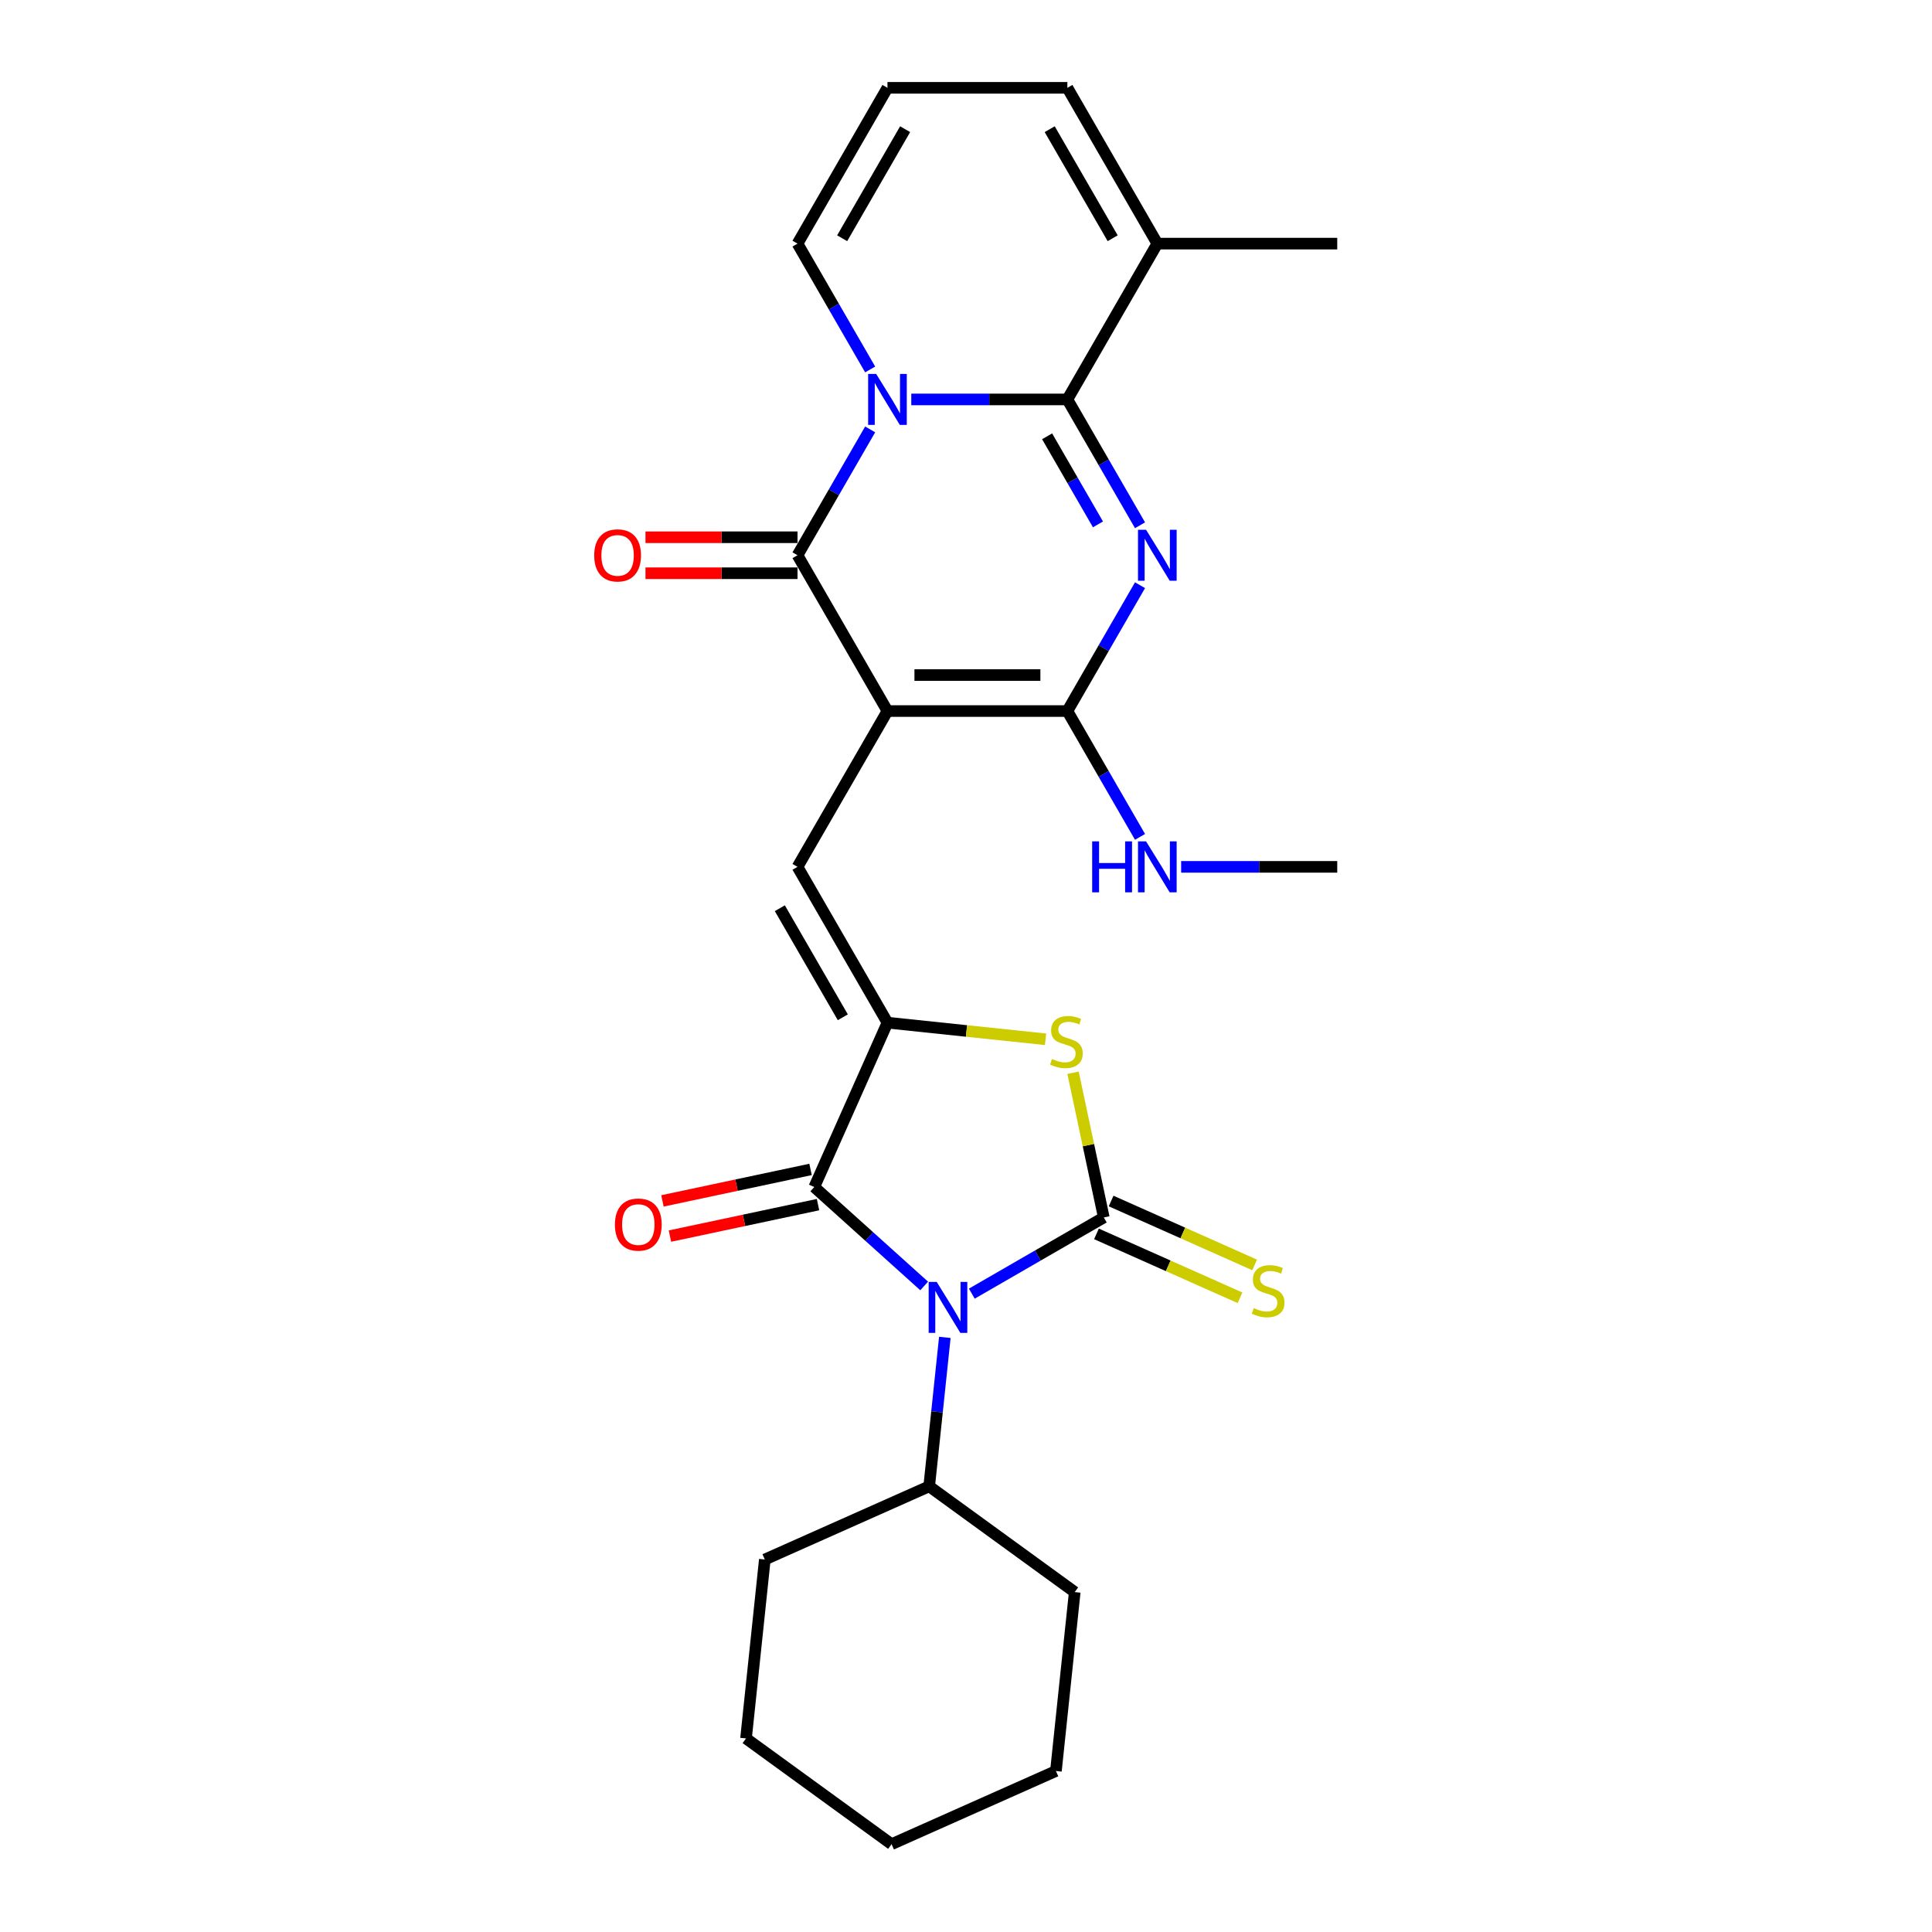 <?xml version='1.0' encoding='iso-8859-1'?>
<svg version='1.1' baseProfile='full'
              xmlns='http://www.w3.org/2000/svg'
                      xmlns:rdkit='http://www.rdkit.org/xml'
                      xmlns:xlink='http://www.w3.org/1999/xlink'
                  xml:space='preserve'
width='1000px' height='1000px' viewBox='0 0 1000 1000'>
<!-- END OF HEADER -->
<rect style='opacity:1.0;fill:#FFFFFF;stroke:none' width='1000' height='1000' x='0' y='0'> </rect>
<path class='bond-5' d='M 459.348,368.038 L 412.787,287.392' style='fill:none;fill-rule:evenodd;stroke:#000000;stroke-width:6px;stroke-linecap:butt;stroke-linejoin:miter;stroke-opacity:1' />
<path class='bond-6' d='M 459.348,368.038 L 552.47,368.038' style='fill:none;fill-rule:evenodd;stroke:#000000;stroke-width:6px;stroke-linecap:butt;stroke-linejoin:miter;stroke-opacity:1' />
<path class='bond-6' d='M 473.316,349.413 L 538.502,349.413' style='fill:none;fill-rule:evenodd;stroke:#000000;stroke-width:6px;stroke-linecap:butt;stroke-linejoin:miter;stroke-opacity:1' />
<path class='bond-9' d='M 459.348,368.038 L 412.787,448.683' style='fill:none;fill-rule:evenodd;stroke:#000000;stroke-width:6px;stroke-linecap:butt;stroke-linejoin:miter;stroke-opacity:1' />
<path class='bond-0' d='M 478.346,665.609 L 449.909,640.005' style='fill:none;fill-rule:evenodd;stroke:#0000FF;stroke-width:6px;stroke-linecap:butt;stroke-linejoin:miter;stroke-opacity:1' />
<path class='bond-0' d='M 449.909,640.005 L 421.472,614.4' style='fill:none;fill-rule:evenodd;stroke:#000000;stroke-width:6px;stroke-linecap:butt;stroke-linejoin:miter;stroke-opacity:1' />
<path class='bond-15' d='M 489.045,692.225 L 484.993,730.774' style='fill:none;fill-rule:evenodd;stroke:#0000FF;stroke-width:6px;stroke-linecap:butt;stroke-linejoin:miter;stroke-opacity:1' />
<path class='bond-15' d='M 484.993,730.774 L 480.941,769.322' style='fill:none;fill-rule:evenodd;stroke:#000000;stroke-width:6px;stroke-linecap:butt;stroke-linejoin:miter;stroke-opacity:1' />
<path class='bond-28' d='M 503.004,669.592 L 537.163,649.871' style='fill:none;fill-rule:evenodd;stroke:#0000FF;stroke-width:6px;stroke-linecap:butt;stroke-linejoin:miter;stroke-opacity:1' />
<path class='bond-28' d='M 537.163,649.871 L 571.321,630.15' style='fill:none;fill-rule:evenodd;stroke:#000000;stroke-width:6px;stroke-linecap:butt;stroke-linejoin:miter;stroke-opacity:1' />
<path class='bond-1' d='M 450.391,222.26 L 431.589,254.826' style='fill:none;fill-rule:evenodd;stroke:#0000FF;stroke-width:6px;stroke-linecap:butt;stroke-linejoin:miter;stroke-opacity:1' />
<path class='bond-1' d='M 431.589,254.826 L 412.787,287.392' style='fill:none;fill-rule:evenodd;stroke:#000000;stroke-width:6px;stroke-linecap:butt;stroke-linejoin:miter;stroke-opacity:1' />
<path class='bond-13' d='M 450.391,191.232 L 431.589,158.666' style='fill:none;fill-rule:evenodd;stroke:#0000FF;stroke-width:6px;stroke-linecap:butt;stroke-linejoin:miter;stroke-opacity:1' />
<path class='bond-13' d='M 431.589,158.666 L 412.787,126.1' style='fill:none;fill-rule:evenodd;stroke:#000000;stroke-width:6px;stroke-linecap:butt;stroke-linejoin:miter;stroke-opacity:1' />
<path class='bond-27' d='M 471.678,206.746 L 512.074,206.746' style='fill:none;fill-rule:evenodd;stroke:#0000FF;stroke-width:6px;stroke-linecap:butt;stroke-linejoin:miter;stroke-opacity:1' />
<path class='bond-27' d='M 512.074,206.746 L 552.47,206.746' style='fill:none;fill-rule:evenodd;stroke:#000000;stroke-width:6px;stroke-linecap:butt;stroke-linejoin:miter;stroke-opacity:1' />
<path class='bond-2' d='M 590.074,302.906 L 571.272,335.472' style='fill:none;fill-rule:evenodd;stroke:#0000FF;stroke-width:6px;stroke-linecap:butt;stroke-linejoin:miter;stroke-opacity:1' />
<path class='bond-2' d='M 571.272,335.472 L 552.47,368.038' style='fill:none;fill-rule:evenodd;stroke:#000000;stroke-width:6px;stroke-linecap:butt;stroke-linejoin:miter;stroke-opacity:1' />
<path class='bond-4' d='M 590.074,271.878 L 571.272,239.312' style='fill:none;fill-rule:evenodd;stroke:#0000FF;stroke-width:6px;stroke-linecap:butt;stroke-linejoin:miter;stroke-opacity:1' />
<path class='bond-4' d='M 571.272,239.312 L 552.47,206.746' style='fill:none;fill-rule:evenodd;stroke:#000000;stroke-width:6px;stroke-linecap:butt;stroke-linejoin:miter;stroke-opacity:1' />
<path class='bond-4' d='M 568.304,271.42 L 555.143,248.624' style='fill:none;fill-rule:evenodd;stroke:#0000FF;stroke-width:6px;stroke-linecap:butt;stroke-linejoin:miter;stroke-opacity:1' />
<path class='bond-4' d='M 555.143,248.624 L 541.981,225.828' style='fill:none;fill-rule:evenodd;stroke:#000000;stroke-width:6px;stroke-linecap:butt;stroke-linejoin:miter;stroke-opacity:1' />
<path class='bond-3' d='M 571.321,630.15 L 563.36,592.699' style='fill:none;fill-rule:evenodd;stroke:#000000;stroke-width:6px;stroke-linecap:butt;stroke-linejoin:miter;stroke-opacity:1' />
<path class='bond-3' d='M 563.36,592.699 L 555.4,555.248' style='fill:none;fill-rule:evenodd;stroke:#CCCC00;stroke-width:6px;stroke-linecap:butt;stroke-linejoin:miter;stroke-opacity:1' />
<path class='bond-12' d='M 567.533,638.657 L 604.677,655.194' style='fill:none;fill-rule:evenodd;stroke:#000000;stroke-width:6px;stroke-linecap:butt;stroke-linejoin:miter;stroke-opacity:1' />
<path class='bond-12' d='M 604.677,655.194 L 641.821,671.732' style='fill:none;fill-rule:evenodd;stroke:#CCCC00;stroke-width:6px;stroke-linecap:butt;stroke-linejoin:miter;stroke-opacity:1' />
<path class='bond-12' d='M 575.109,621.643 L 612.252,638.18' style='fill:none;fill-rule:evenodd;stroke:#000000;stroke-width:6px;stroke-linecap:butt;stroke-linejoin:miter;stroke-opacity:1' />
<path class='bond-12' d='M 612.252,638.18 L 649.396,654.718' style='fill:none;fill-rule:evenodd;stroke:#CCCC00;stroke-width:6px;stroke-linecap:butt;stroke-linejoin:miter;stroke-opacity:1' />
<path class='bond-11' d='M 552.47,206.746 L 599.031,126.1' style='fill:none;fill-rule:evenodd;stroke:#000000;stroke-width:6px;stroke-linecap:butt;stroke-linejoin:miter;stroke-opacity:1' />
<path class='bond-14' d='M 412.787,278.08 L 373.443,278.08' style='fill:none;fill-rule:evenodd;stroke:#000000;stroke-width:6px;stroke-linecap:butt;stroke-linejoin:miter;stroke-opacity:1' />
<path class='bond-14' d='M 373.443,278.08 L 334.1,278.08' style='fill:none;fill-rule:evenodd;stroke:#FF0000;stroke-width:6px;stroke-linecap:butt;stroke-linejoin:miter;stroke-opacity:1' />
<path class='bond-14' d='M 412.787,296.704 L 373.443,296.704' style='fill:none;fill-rule:evenodd;stroke:#000000;stroke-width:6px;stroke-linecap:butt;stroke-linejoin:miter;stroke-opacity:1' />
<path class='bond-14' d='M 373.443,296.704 L 334.1,296.704' style='fill:none;fill-rule:evenodd;stroke:#FF0000;stroke-width:6px;stroke-linecap:butt;stroke-linejoin:miter;stroke-opacity:1' />
<path class='bond-19' d='M 552.47,368.038 L 571.272,400.603' style='fill:none;fill-rule:evenodd;stroke:#000000;stroke-width:6px;stroke-linecap:butt;stroke-linejoin:miter;stroke-opacity:1' />
<path class='bond-19' d='M 571.272,400.603 L 590.074,433.169' style='fill:none;fill-rule:evenodd;stroke:#0000FF;stroke-width:6px;stroke-linecap:butt;stroke-linejoin:miter;stroke-opacity:1' />
<path class='bond-7' d='M 459.348,529.329 L 412.787,448.683' style='fill:none;fill-rule:evenodd;stroke:#000000;stroke-width:6px;stroke-linecap:butt;stroke-linejoin:miter;stroke-opacity:1' />
<path class='bond-7' d='M 436.235,526.544 L 403.642,470.092' style='fill:none;fill-rule:evenodd;stroke:#000000;stroke-width:6px;stroke-linecap:butt;stroke-linejoin:miter;stroke-opacity:1' />
<path class='bond-8' d='M 459.348,529.329 L 421.472,614.4' style='fill:none;fill-rule:evenodd;stroke:#000000;stroke-width:6px;stroke-linecap:butt;stroke-linejoin:miter;stroke-opacity:1' />
<path class='bond-10' d='M 459.348,529.329 L 500.262,533.629' style='fill:none;fill-rule:evenodd;stroke:#000000;stroke-width:6px;stroke-linecap:butt;stroke-linejoin:miter;stroke-opacity:1' />
<path class='bond-10' d='M 500.262,533.629 L 541.176,537.93' style='fill:none;fill-rule:evenodd;stroke:#CCCC00;stroke-width:6px;stroke-linecap:butt;stroke-linejoin:miter;stroke-opacity:1' />
<path class='bond-16' d='M 419.536,605.291 L 381.21,613.438' style='fill:none;fill-rule:evenodd;stroke:#000000;stroke-width:6px;stroke-linecap:butt;stroke-linejoin:miter;stroke-opacity:1' />
<path class='bond-16' d='M 381.21,613.438 L 342.883,621.585' style='fill:none;fill-rule:evenodd;stroke:#FF0000;stroke-width:6px;stroke-linecap:butt;stroke-linejoin:miter;stroke-opacity:1' />
<path class='bond-16' d='M 423.408,623.509 L 385.082,631.655' style='fill:none;fill-rule:evenodd;stroke:#000000;stroke-width:6px;stroke-linecap:butt;stroke-linejoin:miter;stroke-opacity:1' />
<path class='bond-16' d='M 385.082,631.655 L 346.755,639.802' style='fill:none;fill-rule:evenodd;stroke:#FF0000;stroke-width:6px;stroke-linecap:butt;stroke-linejoin:miter;stroke-opacity:1' />
<path class='bond-18' d='M 599.031,126.1 L 552.47,45.455' style='fill:none;fill-rule:evenodd;stroke:#000000;stroke-width:6px;stroke-linecap:butt;stroke-linejoin:miter;stroke-opacity:1' />
<path class='bond-18' d='M 575.918,123.316 L 543.325,66.864' style='fill:none;fill-rule:evenodd;stroke:#000000;stroke-width:6px;stroke-linecap:butt;stroke-linejoin:miter;stroke-opacity:1' />
<path class='bond-20' d='M 599.031,126.1 L 692.153,126.1' style='fill:none;fill-rule:evenodd;stroke:#000000;stroke-width:6px;stroke-linecap:butt;stroke-linejoin:miter;stroke-opacity:1' />
<path class='bond-17' d='M 412.787,126.1 L 459.348,45.455' style='fill:none;fill-rule:evenodd;stroke:#000000;stroke-width:6px;stroke-linecap:butt;stroke-linejoin:miter;stroke-opacity:1' />
<path class='bond-17' d='M 435.901,123.316 L 468.493,66.864' style='fill:none;fill-rule:evenodd;stroke:#000000;stroke-width:6px;stroke-linecap:butt;stroke-linejoin:miter;stroke-opacity:1' />
<path class='bond-21' d='M 480.941,769.322 L 395.87,807.198' style='fill:none;fill-rule:evenodd;stroke:#000000;stroke-width:6px;stroke-linecap:butt;stroke-linejoin:miter;stroke-opacity:1' />
<path class='bond-22' d='M 480.941,769.322 L 556.278,824.058' style='fill:none;fill-rule:evenodd;stroke:#000000;stroke-width:6px;stroke-linecap:butt;stroke-linejoin:miter;stroke-opacity:1' />
<path class='bond-29' d='M 459.348,45.455 L 552.47,45.455' style='fill:none;fill-rule:evenodd;stroke:#000000;stroke-width:6px;stroke-linecap:butt;stroke-linejoin:miter;stroke-opacity:1' />
<path class='bond-23' d='M 611.36,448.683 L 651.756,448.683' style='fill:none;fill-rule:evenodd;stroke:#0000FF;stroke-width:6px;stroke-linecap:butt;stroke-linejoin:miter;stroke-opacity:1' />
<path class='bond-23' d='M 651.756,448.683 L 692.153,448.683' style='fill:none;fill-rule:evenodd;stroke:#000000;stroke-width:6px;stroke-linecap:butt;stroke-linejoin:miter;stroke-opacity:1' />
<path class='bond-25' d='M 395.87,807.198 L 386.136,899.81' style='fill:none;fill-rule:evenodd;stroke:#000000;stroke-width:6px;stroke-linecap:butt;stroke-linejoin:miter;stroke-opacity:1' />
<path class='bond-24' d='M 556.278,824.058 L 546.544,916.669' style='fill:none;fill-rule:evenodd;stroke:#000000;stroke-width:6px;stroke-linecap:butt;stroke-linejoin:miter;stroke-opacity:1' />
<path class='bond-26' d='M 546.544,916.669 L 461.474,954.545' style='fill:none;fill-rule:evenodd;stroke:#000000;stroke-width:6px;stroke-linecap:butt;stroke-linejoin:miter;stroke-opacity:1' />
<path class='bond-30' d='M 386.136,899.81 L 461.474,954.545' style='fill:none;fill-rule:evenodd;stroke:#000000;stroke-width:6px;stroke-linecap:butt;stroke-linejoin:miter;stroke-opacity:1' />
<path  class='atom-1' d='M 484.846 663.525
L 493.487 677.493
Q 494.344 678.871, 495.722 681.367
Q 497.101 683.862, 497.175 684.011
L 497.175 663.525
L 500.676 663.525
L 500.676 689.897
L 497.063 689.897
L 487.788 674.625
Q 486.708 672.837, 485.553 670.788
Q 484.436 668.739, 484.101 668.106
L 484.101 689.897
L 480.674 689.897
L 480.674 663.525
L 484.846 663.525
' fill='#0000FF'/>
<path  class='atom-2' d='M 453.519 193.56
L 462.161 207.528
Q 463.017 208.907, 464.395 211.402
Q 465.774 213.898, 465.848 214.047
L 465.848 193.56
L 469.35 193.56
L 469.35 219.932
L 465.736 219.932
L 456.461 204.66
Q 455.381 202.872, 454.227 200.824
Q 453.109 198.775, 452.774 198.142
L 452.774 219.932
L 449.347 219.932
L 449.347 193.56
L 453.519 193.56
' fill='#0000FF'/>
<path  class='atom-3' d='M 593.201 274.206
L 601.843 288.174
Q 602.7 289.552, 604.078 292.048
Q 605.456 294.544, 605.531 294.693
L 605.531 274.206
L 609.032 274.206
L 609.032 300.578
L 605.419 300.578
L 596.144 285.306
Q 595.064 283.518, 593.909 281.469
Q 592.792 279.421, 592.456 278.787
L 592.456 300.578
L 589.03 300.578
L 589.03 274.206
L 593.201 274.206
' fill='#0000FF'/>
<path  class='atom-11' d='M 544.51 548.114
Q 544.808 548.226, 546.037 548.748
Q 547.266 549.269, 548.607 549.604
Q 549.986 549.902, 551.327 549.902
Q 553.822 549.902, 555.275 548.71
Q 556.728 547.481, 556.728 545.358
Q 556.728 543.905, 555.983 543.011
Q 555.275 542.117, 554.157 541.633
Q 553.04 541.149, 551.178 540.59
Q 548.831 539.883, 547.415 539.212
Q 546.037 538.542, 545.032 537.126
Q 544.063 535.711, 544.063 533.327
Q 544.063 530.012, 546.298 527.963
Q 548.57 525.914, 553.04 525.914
Q 556.094 525.914, 559.559 527.367
L 558.702 530.235
Q 555.536 528.931, 553.152 528.931
Q 550.582 528.931, 549.166 530.012
Q 547.751 531.055, 547.788 532.88
Q 547.788 534.295, 548.496 535.152
Q 549.241 536.009, 550.284 536.493
Q 551.364 536.977, 553.152 537.536
Q 555.536 538.281, 556.951 539.026
Q 558.367 539.771, 559.372 541.298
Q 560.415 542.788, 560.415 545.358
Q 560.415 549.008, 557.957 550.983
Q 555.536 552.92, 551.476 552.92
Q 549.129 552.92, 547.341 552.398
Q 545.59 551.914, 543.504 551.057
L 544.51 548.114
' fill='#CCCC00'/>
<path  class='atom-13' d='M 648.942 677.077
Q 649.24 677.189, 650.469 677.711
Q 651.698 678.232, 653.039 678.567
Q 654.418 678.865, 655.759 678.865
Q 658.254 678.865, 659.707 677.673
Q 661.16 676.444, 661.16 674.321
Q 661.16 672.868, 660.415 671.974
Q 659.707 671.08, 658.59 670.596
Q 657.472 670.112, 655.61 669.553
Q 653.263 668.845, 651.847 668.175
Q 650.469 667.504, 649.464 666.089
Q 648.495 664.673, 648.495 662.29
Q 648.495 658.974, 650.73 656.926
Q 653.002 654.877, 657.472 654.877
Q 660.526 654.877, 663.991 656.33
L 663.134 659.198
Q 659.968 657.894, 657.584 657.894
Q 655.014 657.894, 653.598 658.974
Q 652.183 660.017, 652.22 661.843
Q 652.22 663.258, 652.928 664.115
Q 653.673 664.971, 654.716 665.456
Q 655.796 665.94, 657.584 666.499
Q 659.968 667.244, 661.383 667.989
Q 662.799 668.734, 663.804 670.261
Q 664.847 671.751, 664.847 674.321
Q 664.847 677.971, 662.389 679.945
Q 659.968 681.882, 655.908 681.882
Q 653.561 681.882, 651.773 681.361
Q 650.022 680.877, 647.936 680.02
L 648.942 677.077
' fill='#CCCC00'/>
<path  class='atom-15' d='M 307.56 287.466
Q 307.56 281.134, 310.689 277.595
Q 313.818 274.057, 319.666 274.057
Q 325.514 274.057, 328.643 277.595
Q 331.771 281.134, 331.771 287.466
Q 331.771 293.873, 328.605 297.524
Q 325.439 301.137, 319.666 301.137
Q 313.855 301.137, 310.689 297.524
Q 307.56 293.91, 307.56 287.466
M 319.666 298.157
Q 323.689 298.157, 325.849 295.475
Q 328.047 292.756, 328.047 287.466
Q 328.047 282.289, 325.849 279.681
Q 323.689 277.037, 319.666 277.037
Q 315.643 277.037, 313.445 279.644
Q 311.285 282.252, 311.285 287.466
Q 311.285 292.793, 313.445 295.475
Q 315.643 298.157, 319.666 298.157
' fill='#FF0000'/>
<path  class='atom-17' d='M 318.28 633.836
Q 318.28 627.503, 321.408 623.965
Q 324.537 620.426, 330.385 620.426
Q 336.233 620.426, 339.362 623.965
Q 342.491 627.503, 342.491 633.836
Q 342.491 640.242, 339.325 643.893
Q 336.159 647.506, 330.385 647.506
Q 324.575 647.506, 321.408 643.893
Q 318.28 640.28, 318.28 633.836
M 330.385 644.526
Q 334.408 644.526, 336.569 641.844
Q 338.766 639.125, 338.766 633.836
Q 338.766 628.658, 336.569 626.051
Q 334.408 623.406, 330.385 623.406
Q 326.363 623.406, 324.165 626.013
Q 322.004 628.621, 322.004 633.836
Q 322.004 639.162, 324.165 641.844
Q 326.363 644.526, 330.385 644.526
' fill='#FF0000'/>
<path  class='atom-20' d='M 565.302 435.497
L 568.878 435.497
L 568.878 446.709
L 582.362 446.709
L 582.362 435.497
L 585.938 435.497
L 585.938 461.869
L 582.362 461.869
L 582.362 449.689
L 568.878 449.689
L 568.878 461.869
L 565.302 461.869
L 565.302 435.497
' fill='#0000FF'/>
<path  class='atom-20' d='M 593.201 435.497
L 601.843 449.466
Q 602.7 450.844, 604.078 453.339
Q 605.456 455.835, 605.531 455.984
L 605.531 435.497
L 609.032 435.497
L 609.032 461.869
L 605.419 461.869
L 596.144 446.597
Q 595.064 444.81, 593.909 442.761
Q 592.792 440.712, 592.456 440.079
L 592.456 461.869
L 589.03 461.869
L 589.03 435.497
L 593.201 435.497
' fill='#0000FF'/>
</svg>
